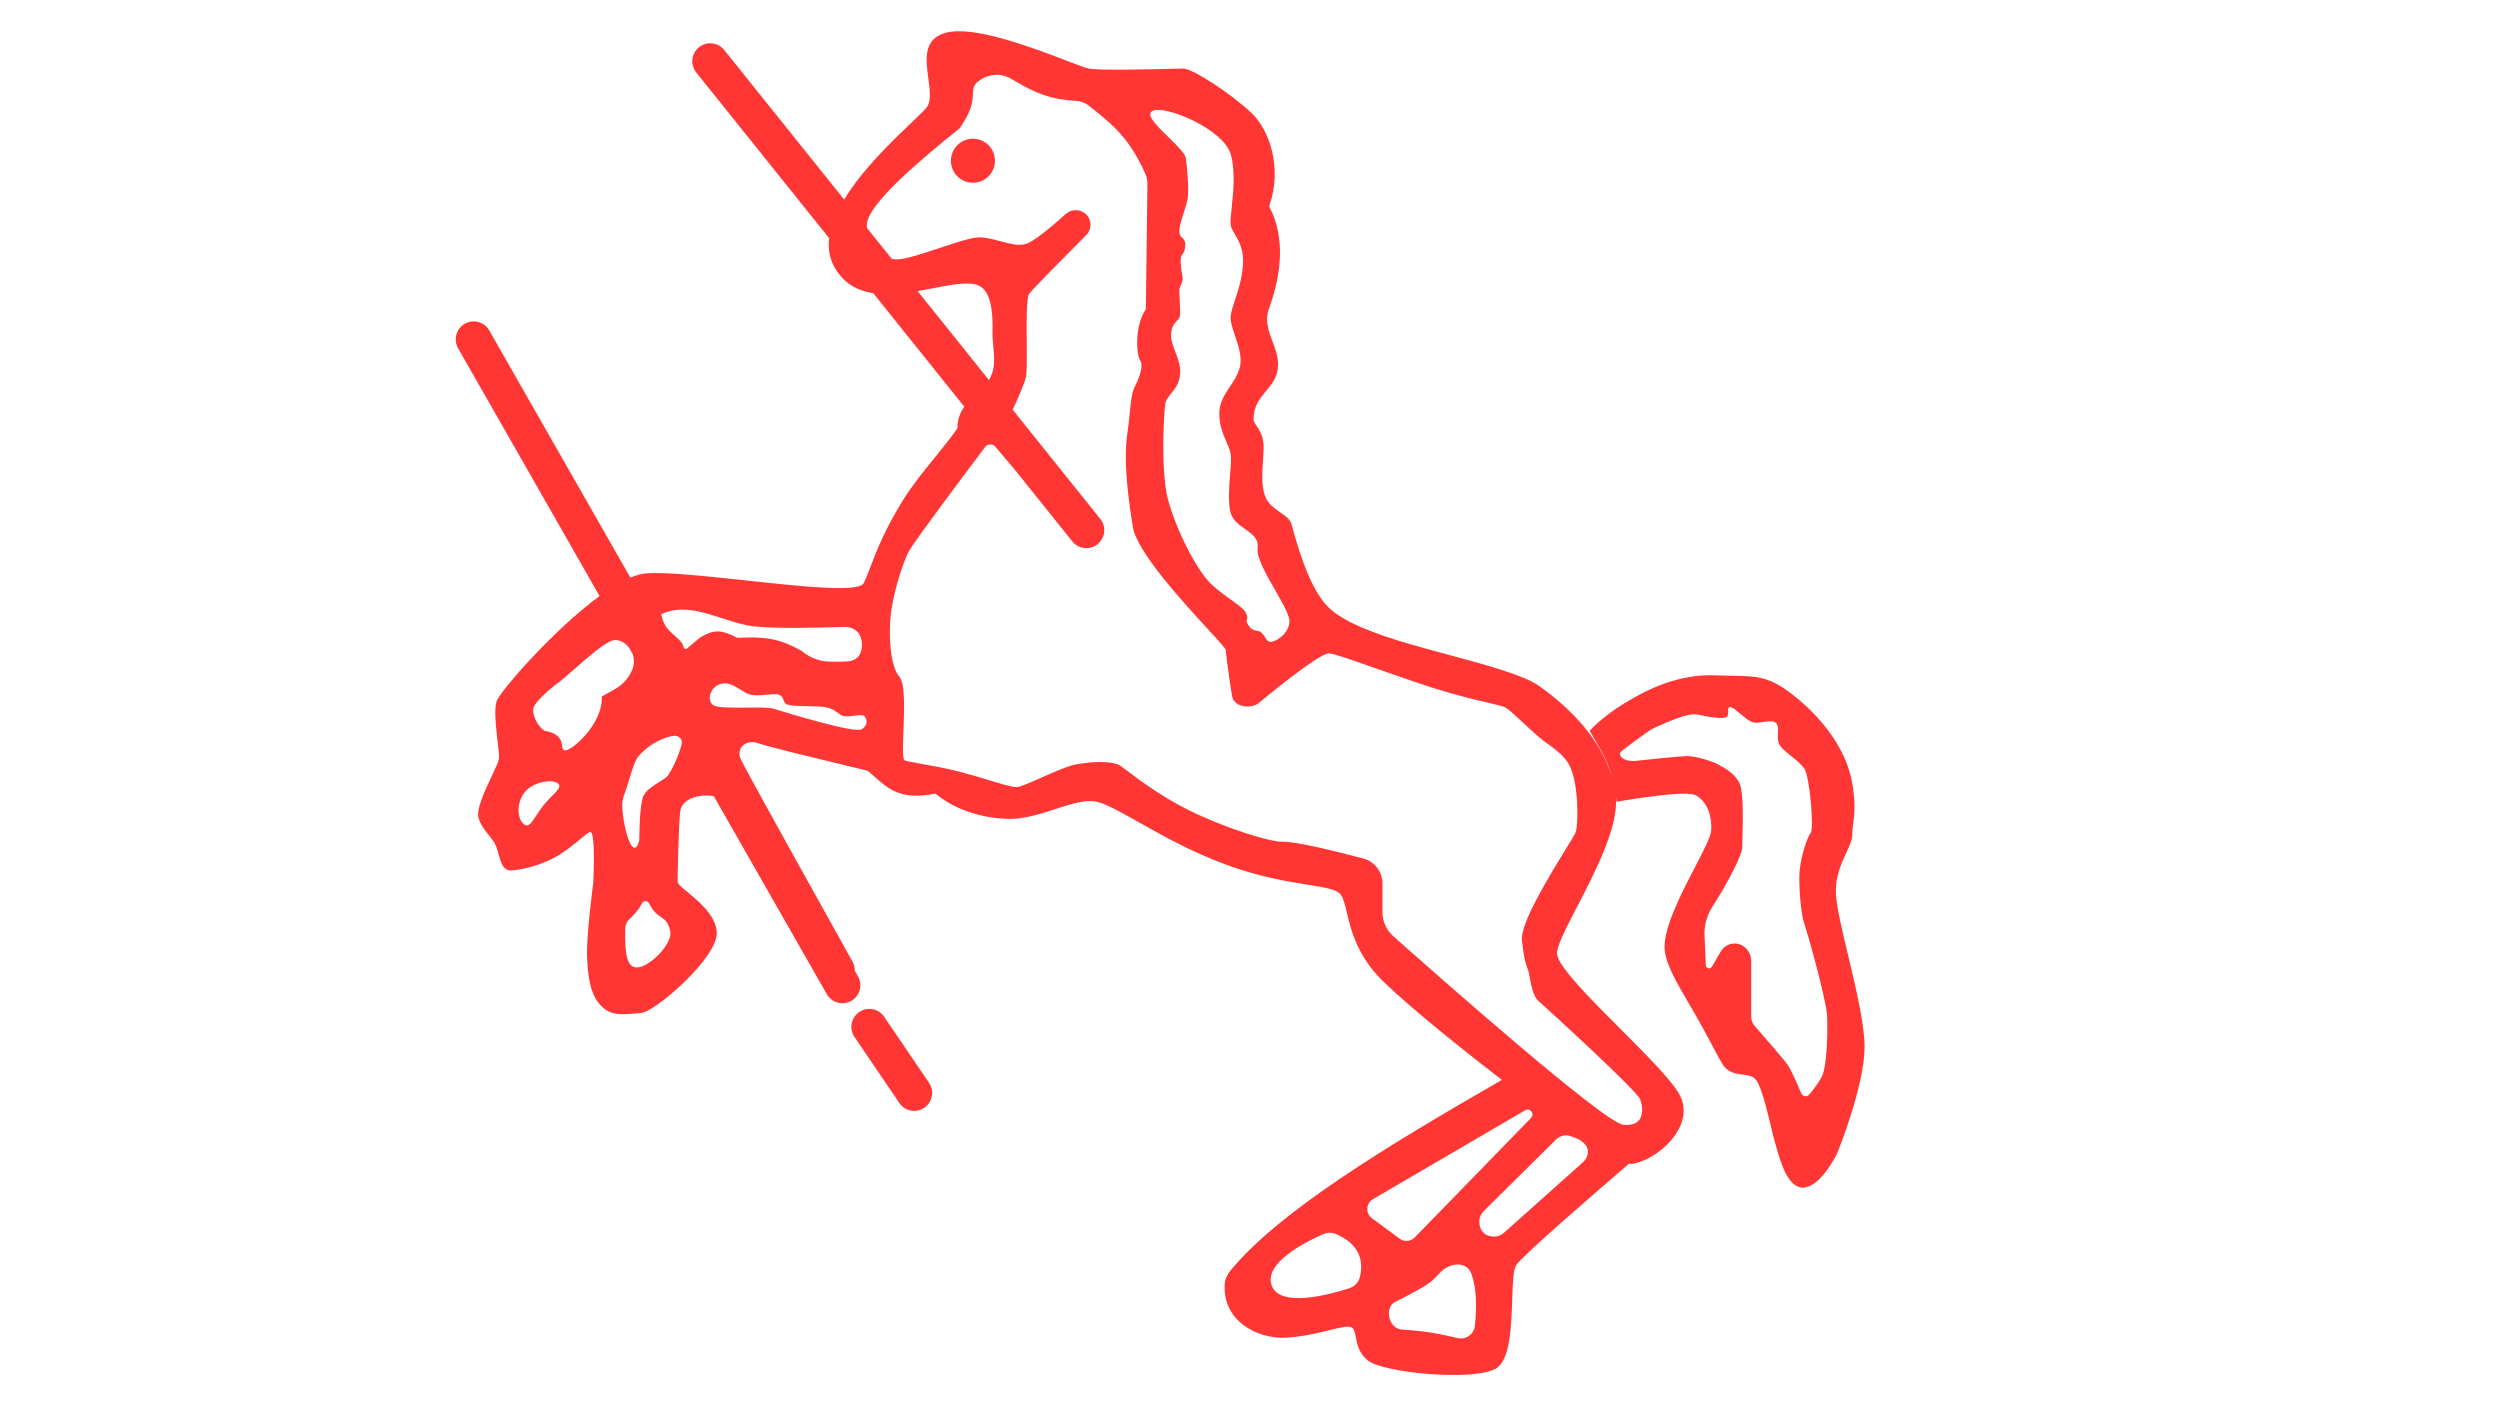<svg width="1920" height="1080" viewBox="0 0 1920 1080" fill="none" xmlns="http://www.w3.org/2000/svg">
<path d="M764.126 123.444C764.126 132.784 756.553 140.355 747.21 140.355C737.868 140.355 730.294 132.784 730.294 123.444C730.294 114.104 737.868 106.532 747.21 106.532C756.553 106.532 764.126 114.104 764.126 123.444Z" fill="#FF3634"/>
<path fill-rule="evenodd" clip-rule="evenodd" d="M711.504 82.731C715.367 77.904 714.205 69.357 712.967 60.244C710.991 45.706 708.819 29.726 726.535 25.106C748.282 19.434 793.926 36.942 819.331 46.686C827.596 49.856 833.719 52.205 836.18 52.666C844.04 54.14 880.019 53.303 898.51 52.872L898.511 52.872C903.603 52.754 907.368 52.666 908.855 52.666C915.742 52.666 945.005 71.413 961.482 87.115C974.526 99.546 985.033 128.374 975.016 157.453C974.782 158.13 974.839 158.883 975.171 159.518C990.071 188.111 980.226 221.371 974.639 236.814C971.247 246.189 974.195 254.029 977.219 262.07C979.356 267.753 981.531 273.537 981.531 280.033C981.531 289.276 976.981 294.731 972.358 300.273C967.583 305.997 962.73 311.815 962.73 321.998C962.73 323.715 963.769 325.242 965.091 327.185C966.95 329.917 969.368 333.472 970.248 339.536C970.725 342.823 970.389 347.684 970.014 353.124C969.379 362.325 968.629 373.181 971.501 380.876C973.744 386.885 978.817 390.435 983.371 393.621C986.975 396.143 990.255 398.438 991.55 401.545C1000 432.671 1009.31 458.487 1024.13 469.818C1039.05 481.228 1064.89 489.897 1096.8 498.63C1101.67 499.961 1106.51 501.266 1111.28 502.553L1111.3 502.56C1142.23 510.9 1170.15 518.432 1182.01 526.816C1204.28 542.564 1228.9 566.312 1237.92 596.432C1234.97 585.36 1230.99 578.588 1224.78 567.993L1224.77 567.991L1224.77 567.983L1224.75 567.954C1223.54 565.889 1222.24 563.679 1220.85 561.263C1220.85 561.263 1230.25 550.617 1247.79 539.968C1265.33 529.319 1289.14 517.417 1317.96 518.671C1322.86 518.884 1327.18 518.952 1331.09 519.014C1350.2 519.316 1359.6 519.465 1379.36 535.583C1403.17 555 1418.83 578.8 1422.59 601.976C1425.17 617.914 1424.2 625.261 1423.35 631.758C1422.96 634.709 1422.59 637.484 1422.59 640.81C1422.59 645.003 1420.45 649.585 1417.94 654.976C1414.07 663.275 1409.3 673.492 1410.06 687.162C1410.61 697.079 1414.8 714.628 1419.37 733.788C1425.19 758.194 1431.64 785.215 1431.99 802.41C1432.61 833.102 1410.69 886.341 1410.69 886.341C1410.69 886.341 1398.78 910.77 1385.62 912.021C1373.27 913.197 1367.55 892.85 1363.78 879.471L1363.34 877.9L1363.07 876.947C1362.11 873.583 1361.03 869.073 1359.84 864.139C1356.39 849.777 1352.07 831.822 1347.41 828.092C1344.92 826.104 1341.65 825.693 1338.18 825.257C1332.89 824.592 1327.13 823.869 1322.97 817.443C1321.4 815.006 1318.75 810.025 1315.39 803.683C1311.58 796.499 1306.84 787.568 1301.67 778.609C1300.17 776.002 1298.63 773.389 1297.1 770.785C1288.25 755.709 1279.59 740.967 1278.49 729.753C1276.93 713.793 1290.86 686.948 1301.78 665.905C1308.43 653.087 1313.97 642.421 1314.2 637.678C1314.83 625.15 1310.44 615.131 1302.3 610.746C1294.15 606.361 1241.53 615.757 1241.53 615.757C1241.44 615.064 1241.34 614.385 1241.25 613.719C1241.21 613.462 1241.18 613.207 1241.14 612.953C1241.11 612.775 1241.09 612.598 1241.06 612.422C1242.77 635.544 1224.97 669.875 1211.19 696.459L1211.19 696.461L1211.19 696.465C1202.73 712.771 1195.79 726.162 1195.79 732.26C1195.79 741.395 1220.43 766.098 1244.72 790.451C1263.74 809.515 1282.54 828.366 1289.14 839.367C1304.18 864.421 1272.22 891.355 1253.43 893.86C1252.8 893.944 1252.02 893.889 1251.09 893.703C1225.21 915.928 1169.27 964.327 1164.47 971.527C1162.15 975.007 1161.8 985.446 1161.4 997.721C1160.71 1018.59 1159.85 1044.76 1148.8 1051.07C1131.26 1061.1 1061.72 1054.21 1050.44 1044.81C1043.49 1039.02 1042.25 1032.27 1041.3 1027.07C1040.7 1023.84 1040.22 1021.2 1038.54 1019.76C1036.3 1017.84 1030.13 1019.35 1021.21 1021.54C1012.67 1023.64 1001.6 1026.35 989.044 1027.27C964.861 1029.04 938.283 1013.56 940.646 985.643C940.945 982.101 942.521 978.812 944.773 976.06C981.982 930.579 1064.4 880.565 1153.49 829.361C1111.04 796.86 1068.89 761.625 1057.33 748.546C1041.36 730.472 1037.23 712.963 1034.35 700.75C1032.94 694.763 1031.83 690.048 1029.77 687.163C1026.84 683.07 1017.96 681.648 1004.4 679.476C988.894 676.994 967.272 673.533 941.429 663.988C915.043 654.242 892.111 641.344 874.21 631.274C860.371 623.49 849.539 617.397 842.44 615.758C833.921 613.792 822.481 617.485 810.189 621.453C798.989 625.068 787.081 628.912 776.03 628.912C764.515 628.912 739.066 626.407 718.391 609.495C692.294 614.819 682.496 606.113 672.063 596.841C670.223 595.206 668.363 593.553 666.39 591.957L620.029 580.683C620.029 580.683 591.209 573.793 581.811 570.661C572.414 567.529 565.522 575.045 568.655 582.562C571.265 588.825 633.916 701.221 654.727 738.512C655.97 740.739 656.525 743.154 656.465 745.522L658.939 749.858C662.713 756.467 660.412 764.884 653.8 768.656C647.189 772.428 638.771 770.128 634.998 763.518L548.261 611.575C541.456 609.746 523.38 611.398 522.293 623.901C521.04 638.307 520.413 672.13 520.413 677.141C520.413 678.876 523.793 681.662 528.29 685.369C536.781 692.369 549.257 702.654 550.486 715.349C552.365 734.766 502.871 777.358 492.22 777.984C490.444 778.089 488.677 778.249 486.926 778.407L486.921 778.407C478.176 779.198 469.838 779.953 462.774 773.6C453.582 765.332 451.497 751.051 450.871 734.766C450.244 718.481 455.571 678.394 455.571 678.394C455.571 678.394 457.762 639.56 453.377 638.934C452.475 638.805 449.969 640.893 446.329 643.924C441.132 648.252 433.626 654.504 425.184 658.977C410.771 666.612 393.648 669.103 390.726 668.372C386.006 667.192 384.616 662.179 383.016 656.409C382.512 654.594 381.988 652.704 381.333 650.834C380.045 647.158 377.677 644.208 375.193 641.112C372.292 637.498 369.233 633.684 367.545 628.286C365.516 621.795 372.423 607.162 377.712 595.953C380.591 589.854 382.99 584.769 383.212 582.562C383.438 580.307 382.853 575.293 382.156 569.331C380.918 558.729 379.329 545.131 381.333 538.717C383.617 531.405 424.598 484.032 460.46 457.768L351.815 267.445C348.042 260.836 350.342 252.419 356.954 248.647C363.565 244.875 371.983 247.175 375.757 253.785L484.127 443.626C488.406 441.822 492.395 440.686 495.979 440.379C510.975 439.095 541.767 442.423 572.91 445.789C615.934 450.44 659.629 455.162 663.263 447.896C665.146 444.13 666.805 439.793 668.765 434.669C673.325 422.745 679.517 406.556 693.962 383.381C700.613 372.711 709.629 361.606 718.118 351.151C724.578 343.194 730.734 335.613 735.307 328.888C735.307 321.763 737.546 316.552 740.633 312.416L670.69 225.199C658.509 223.337 647.765 217.68 640.709 204.87C636.949 198.044 635.892 190.641 636.818 182.962L534.72 55.648C529.958 49.71 530.913 41.038 536.852 36.277C542.791 31.517 551.466 32.471 556.228 38.409L648.319 153.244C662.458 129.901 686.011 107.502 700.303 93.911C705.677 88.799 709.743 84.933 711.504 82.731ZM684.824 198.766L665.786 175.026C665.733 174.13 665.725 173.22 665.763 172.299C666.39 157.266 704.779 124.247 737.185 98.389C744.39 87.177 747.118 81.778 747.276 70.536C747.317 67.551 748.454 64.607 750.828 62.797C754.887 59.702 758.919 57.821 764.843 57.452C769.724 57.148 774.4 59.081 778.578 61.622C795.586 71.969 807.535 76.473 826.824 77.527C830.043 77.703 833.167 78.79 835.707 80.774C855.571 96.295 867.386 106.424 879.566 133.325C880.721 135.876 881.265 138.669 881.23 141.469L880.03 237.44C871.259 249.967 872.63 272.516 875.645 276.9C878.66 281.285 874.391 291.305 871.259 297.569C869.221 301.644 868.509 308.634 867.571 317.85C867.066 322.802 866.497 328.396 865.621 334.525C863.115 352.063 865.621 377.743 870.006 404.677C873.113 423.753 907.65 461.369 927.535 483.027C935.724 491.946 941.428 498.159 941.429 499.255C941.43 503.014 945.915 533.856 946.441 535.585C948.707 543.028 959.596 544.3 965.863 540.596C965.863 540.596 1011.6 502.388 1020.37 501.762C1023.31 501.552 1037.78 506.65 1056.37 513.202C1070.25 518.09 1086.42 523.788 1101.82 528.695C1117.28 533.623 1132.29 537.189 1142.62 539.642C1149.39 541.25 1154.15 542.38 1155.7 543.101C1158.07 544.21 1162.68 548.492 1168.84 554.223L1168.84 554.224C1172.52 557.64 1176.74 561.57 1181.38 565.65C1183.72 567.703 1186.34 569.595 1189 571.521L1189 571.524L1189.01 571.526L1189.01 571.527C1195.1 575.925 1201.43 580.502 1205.19 587.572C1212.72 601.726 1212.08 633.296 1210.2 638.933C1209.71 640.405 1206.53 645.593 1202.13 652.768C1189.68 673.07 1167.46 709.281 1168.85 722.238C1170.33 736.037 1171.81 740.143 1172.98 743.402C1173.3 744.284 1173.6 745.105 1173.86 746.039C1174.17 747.102 1174.47 748.717 1174.83 750.617C1175.95 756.553 1177.58 765.266 1181.38 768.588C1186.39 772.973 1257.19 837.488 1259.7 844.377C1262.2 851.267 1263.46 865.674 1246.54 863.794C1231.89 862.167 1104.02 749.226 1070 718.975C1064.68 714.24 1061.72 707.519 1061.72 700.395V678.522C1061.72 669.553 1055.77 661.678 1047.1 659.371C1027.79 654.236 995.035 646.017 984.657 646.449C976.574 646.785 941.448 636.568 911.356 621.395C890.556 610.907 872.476 597.15 864.521 591.097C862.575 589.617 861.235 588.597 860.609 588.198C853.717 583.814 838.054 585.067 826.777 586.946C820.663 587.965 809.207 593.034 799.201 597.463C790.752 601.202 783.337 604.484 781.042 604.484C776.974 604.484 770.021 602.365 760.396 599.432C753.714 597.396 745.745 594.967 736.56 592.583C726.38 589.94 715.43 588.009 707.252 586.566C700.314 585.342 695.371 584.47 694.583 583.814C693.032 582.521 693.401 572.907 693.842 561.444C694.469 545.132 695.24 525.076 690.824 519.926C683.306 511.157 682.68 487.982 683.933 473.576C685.186 459.169 692.704 432.863 698.342 422.841C703.094 414.395 743.886 360.131 756.599 343.272C758.532 340.71 762.337 340.608 764.412 343.056L779.13 360.422L823.542 415.802C828.303 421.739 836.978 422.694 842.917 417.933C848.856 413.173 849.811 404.5 845.049 398.563L777.742 314.632C780.69 308.34 786.542 295.453 787.933 289.427C788.717 286.031 788.629 275.224 788.532 263.416C788.398 246.915 788.248 228.459 790.439 225.539C793.217 221.836 820.284 194.534 834.227 180.531C838.713 176.026 838.549 168.709 833.877 164.397C829.533 160.388 822.823 160.435 818.436 164.395C809.337 172.608 794.607 185.246 787.933 187.331C782.396 189.061 775.33 187.16 768.107 185.217C762.254 183.642 756.297 182.04 750.969 182.32C745.274 182.62 733.556 186.503 721.579 190.473C708.521 194.801 695.153 199.232 688.944 199.232C687.564 199.232 686.184 199.072 684.824 198.766ZM704.723 223.58L759.59 291.997C760.507 290.259 761.404 288.241 762.247 285.67C764.112 279.975 763.504 273.227 762.878 266.281C762.521 262.316 762.159 258.285 762.247 254.352C762.563 240.224 761.32 223.565 751.596 219.276C744.2 216.014 731.444 218.49 716.944 221.304C712.976 222.074 708.878 222.87 704.723 223.58ZM482.948 497.161C479.734 493.163 475.052 490.856 470.926 491.74C464.769 493.06 450.252 505.819 439.772 515.03L439.769 515.033L439.767 515.034C435.332 518.932 431.62 522.194 429.572 523.684C422.682 528.695 410.147 539.343 409.521 544.354C408.894 549.365 412.947 558.106 418.292 561.265C430.191 563.316 431.076 568.86 431.675 572.618C431.991 574.598 432.228 576.082 433.955 576.298C438.96 576.924 463.401 555.628 462.148 534.958C463.867 533.9 465.638 532.955 467.412 532.008L467.414 532.007L467.416 532.006L467.418 532.005C474.114 528.43 480.886 524.816 485.336 514.915C487.357 510.419 487.2 505.923 485.763 502.092L482.948 497.161ZM885.044 85.234C894.442 80.224 939.552 99.013 945.189 118.431C948.929 131.312 947.156 148.051 945.904 159.872C945.269 165.871 944.768 170.604 945.189 172.924C945.602 175.198 946.902 177.403 948.413 179.967C951.482 185.175 955.425 191.865 954.585 203.616C953.821 214.316 950.959 222.916 948.558 230.13C947.024 234.741 945.678 238.785 945.189 242.449C944.658 246.428 946.486 251.867 948.485 257.815C951.208 265.912 954.247 274.953 952.079 282.537C950.504 288.05 947.498 292.572 944.538 297.027C940.434 303.201 936.417 309.245 936.417 317.613C936.416 326.601 939.343 333.394 941.849 339.21C943.36 342.717 944.718 345.868 945.189 348.931C945.677 352.104 945.229 357.753 944.718 364.206V364.21C943.917 374.312 942.96 386.386 945.189 394.029C946.846 399.709 951.638 403.072 956.205 406.277C961.71 410.139 966.89 413.773 965.863 420.962C964.853 428.026 972.337 441.051 979.288 453.149C985.28 463.579 990.877 473.32 990.297 477.96C989.042 487.983 979.018 492.994 975.887 492.993C973.913 492.992 972.934 491.499 971.696 489.611C970.97 488.503 970.154 487.259 968.996 486.101C967.683 484.787 966.368 484.575 965.008 484.356C963.125 484.053 961.154 483.736 958.972 480.464C957.004 477.511 957.269 476.793 957.608 475.878C957.916 475.047 958.285 474.053 957.091 471.07C955.929 468.164 951.126 464.72 945.31 460.548C938.588 455.728 930.513 449.936 925.139 442.884C915.117 429.73 902.585 404.676 896.948 383.379C891.31 362.082 893.813 315.735 895.067 309.471C895.572 306.946 897.299 304.828 899.263 302.42C902.17 298.854 905.596 294.652 906.344 287.548C906.991 281.401 904.796 275.755 902.696 270.351C900.73 265.294 898.847 260.449 899.452 255.604C900.116 250.299 902.008 248.329 903.642 246.628C905.095 245.115 906.344 243.814 906.344 240.571C906.344 236.456 906.121 232.119 905.941 228.625L905.941 228.623L905.941 228.619L905.941 228.61L905.94 228.605C905.82 226.257 905.719 224.291 905.719 223.032C905.719 221.663 906.318 220.293 906.939 218.872C907.739 217.042 908.577 215.126 908.225 213.011L908.175 212.716L908.066 212.074C907.326 207.727 905.74 198.421 907.597 196.1C909.602 193.595 910.728 189.838 910.103 186.079C909.835 184.469 908.993 183.664 908.117 182.826C906.948 181.708 905.719 180.533 905.719 177.309C905.719 173.889 907.562 168.166 909.292 162.795C910.415 159.31 911.49 155.973 911.983 153.508C913.236 147.245 911.989 130.467 910.731 121.564C910.197 117.786 903.798 111.574 897.326 105.292C888.547 96.77 879.634 88.119 885.044 85.234ZM525.115 497.211C524.197 493.489 521.381 491.02 518.265 488.289C513.999 484.549 509.17 480.317 507.886 471.697C523.042 464.555 539.097 469.765 554.899 474.893C563.16 477.574 571.351 480.232 579.308 481.092C596.617 482.963 631.739 482.04 648.423 481.452C653.997 481.256 659.496 484.279 661.078 489.626C662.319 493.82 662.401 497.515 660.707 501.751C659.191 505.542 655.278 507.654 651.201 507.908C645.109 508.286 636.102 508.56 630.682 507.399C621.911 505.52 615.646 499.883 615.646 499.883C600.958 491.861 591.449 488.509 566.152 489.861C554.581 483.674 548.225 482.971 537.332 489.861L527.489 498.148C526.674 498.834 525.37 498.245 525.115 497.211ZM429.572 603.857C429.572 597.594 410.148 598.847 402.629 608.868C395.11 618.89 398.247 632.877 404.512 633.922C406.68 634.284 409.01 630.715 411.982 626.161C413.484 623.862 415.148 621.312 417.039 618.89C419.141 616.197 421.598 613.711 423.777 611.505C426.974 608.271 429.572 605.642 429.572 603.857ZM484.709 648.955C482.468 645.594 478.42 632.89 477.861 618.885C477.729 615.586 478.585 612.352 479.756 609.265C481.196 605.47 482.385 601.498 483.524 597.694C485.717 590.368 487.724 583.666 490.974 580.056C496.613 573.792 506.462 566.657 517.914 565.023C517.914 565.023 522.306 565.023 523.553 568.782C524.799 572.54 516.035 592.583 512.275 596.341C510.965 597.652 508.74 599.038 506.265 600.581C501.642 603.462 496.147 606.886 494.107 611.374C490.974 618.264 490.974 645.197 490.974 645.197C489.749 651.357 487.215 652.713 484.709 648.955ZM504.752 702.195C502.156 700.246 499.895 696.612 498.32 693.565C497.321 691.634 494.387 691.515 493.324 693.412C490.263 698.872 487.921 701.804 483.761 705.52C481.616 707.436 480.256 710.111 480.192 712.987C479.768 732.088 481.033 744.177 490.342 742.908C500.367 741.541 516.649 724.117 514.776 715.348C513.222 708.074 510.793 706.403 507.152 703.899C506.404 703.385 505.605 702.835 504.752 702.195ZM547.353 541.222C542.341 536.837 546.098 526.189 554.87 524.936C559.981 524.207 564.24 526.879 568.391 529.485C571.365 531.351 574.284 533.183 577.422 533.706C581.073 534.314 585.314 533.89 589.141 533.507C593.197 533.101 596.789 532.741 598.723 533.706C600.747 534.715 601.137 535.909 601.553 537.187C601.911 538.283 602.288 539.441 603.735 540.596C605.606 542.089 613.504 542.246 621.033 542.395C626.116 542.496 631.031 542.594 633.809 543.097C638.637 543.972 640.696 545.469 643.004 547.147C643.991 547.865 645.024 548.615 646.338 549.365C648.593 550.651 652.669 550.118 656.353 549.636C659.835 549.181 662.968 548.772 663.882 549.987C665.763 552.488 667.016 556.247 662.002 560.009C657.104 563.684 604.964 547.627 594.972 544.549L594.338 544.354C590.809 543.268 582.461 543.359 573.723 543.453H573.722C562.291 543.576 550.194 543.707 547.353 541.222ZM1303.55 548.741C1311.7 550.62 1323.6 552.499 1326.11 550.62C1327.23 549.774 1327.22 548.037 1327.21 546.44C1327.19 544.494 1327.17 542.756 1329.24 543.1C1330.89 543.376 1333.51 545.59 1336.41 548.038C1340.1 551.157 1344.25 554.656 1347.41 555.005C1349.5 555.236 1351.95 554.861 1354.35 554.493C1358.41 553.87 1362.36 553.265 1364.32 555.628C1365.76 557.348 1365.62 559.986 1365.46 562.882C1365.28 566.316 1365.07 570.112 1367.45 573.169C1369.51 575.805 1372.66 578.305 1375.88 580.86C1379.54 583.766 1383.29 586.744 1385.62 590.077C1390.01 596.341 1393.14 636.431 1390.64 639.563C1388.13 642.694 1381.87 659.603 1381.87 674.009C1381.87 688.415 1383.74 704.08 1385.62 709.088C1387.5 714.095 1402.54 767.339 1403.17 779.866C1403.79 792.393 1403.17 818.074 1399.41 826.216C1397.17 831.06 1392.72 836.789 1389.48 840.637C1387.72 842.726 1384.44 842.153 1383.37 839.642C1380.51 832.943 1375.65 821.9 1373.09 818.074C1370.12 813.622 1354.26 795.499 1347.72 788.074C1345.9 786.005 1344.9 783.355 1344.9 780.599V737.633C1344.9 734.958 1344.04 732.354 1342.46 730.201L1341.97 729.534C1338.56 724.914 1332.39 723.296 1327.16 725.651C1324.84 726.693 1322.91 728.43 1321.63 730.622L1314.75 742.427C1313.48 744.587 1310.18 743.77 1310.08 741.272L1309.08 718.1C1308.75 710.234 1311.12 702.521 1315.4 695.908C1326.99 677.976 1338.01 656.593 1338.01 650.837C1338.01 649.574 1338.07 647.426 1338.15 644.707V644.702C1338.51 632.589 1339.2 609.142 1336.13 601.981C1332.89 594.423 1324.99 590.122 1320.87 587.875L1320.87 587.873L1320.84 587.86C1320.19 587.507 1319.64 587.205 1319.21 586.949C1316.08 585.07 1302.93 580.685 1296.03 580.685C1289.14 580.685 1255.31 584.443 1255.31 584.443C1245.6 584.755 1242.15 579.433 1245.29 576.927C1248.42 574.422 1266.59 560.642 1269.72 559.389C1270.19 559.2 1271.1 558.784 1272.34 558.22C1279.32 555.038 1296.63 547.145 1303.55 548.741ZM1054.43 920.962L1171.28 852.694C1175.06 850.487 1178.92 855.424 1175.87 858.56L1086.48 950.387C1083.42 953.528 1078.51 953.93 1074.98 951.328L1053.64 935.59C1048.57 931.849 1048.99 924.141 1054.43 920.962ZM1194.97 875.221L1139.82 929.806C1137.91 931.696 1136.4 934.056 1136.2 936.735C1135.56 945.105 1140.61 950.379 1149.01 949.618C1151.37 949.404 1153.49 948.154 1155.26 946.573L1215.75 892.578C1219.8 888.963 1220.99 882.707 1217.24 878.781C1214.12 875.513 1210.85 873.949 1205.77 872.407C1201.94 871.246 1197.81 872.41 1194.97 875.221ZM1130.14 978.558C1133.94 989.323 1134.26 1002.54 1132.72 1018.21C1132.08 1024.79 1125.73 1029.13 1119.3 1027.62C1105.87 1024.44 1097.21 1022.51 1076.13 1021.01C1067.36 1020.38 1062.97 1005.98 1070.49 1000.34C1070.49 1000.34 1087.4 992.197 1096.8 985.934C1099.49 984.14 1102.39 981.318 1105.15 978.204C1112.74 969.658 1126.34 967.781 1130.14 978.558ZM1016.08 947.889C1003.26 953.491 970.249 969.851 976.678 987.329C983.001 1004.52 1020.85 994.34 1036.01 989.473C1040.06 988.177 1043.34 985.11 1044.35 980.988C1047.9 966.447 1042.42 954.739 1026 947.725C1022.82 946.369 1019.24 946.507 1016.08 947.889Z" fill="#FF3634"/>
<path d="M679.046 780.891C674.77 774.595 666.198 772.957 659.901 777.232C653.603 781.507 651.964 790.077 656.24 796.373L690.699 847.107C694.975 853.404 703.547 855.042 709.844 850.767C716.142 846.492 717.781 837.922 713.504 831.626L679.046 780.891Z" fill="#FF3634"/>
</svg>
